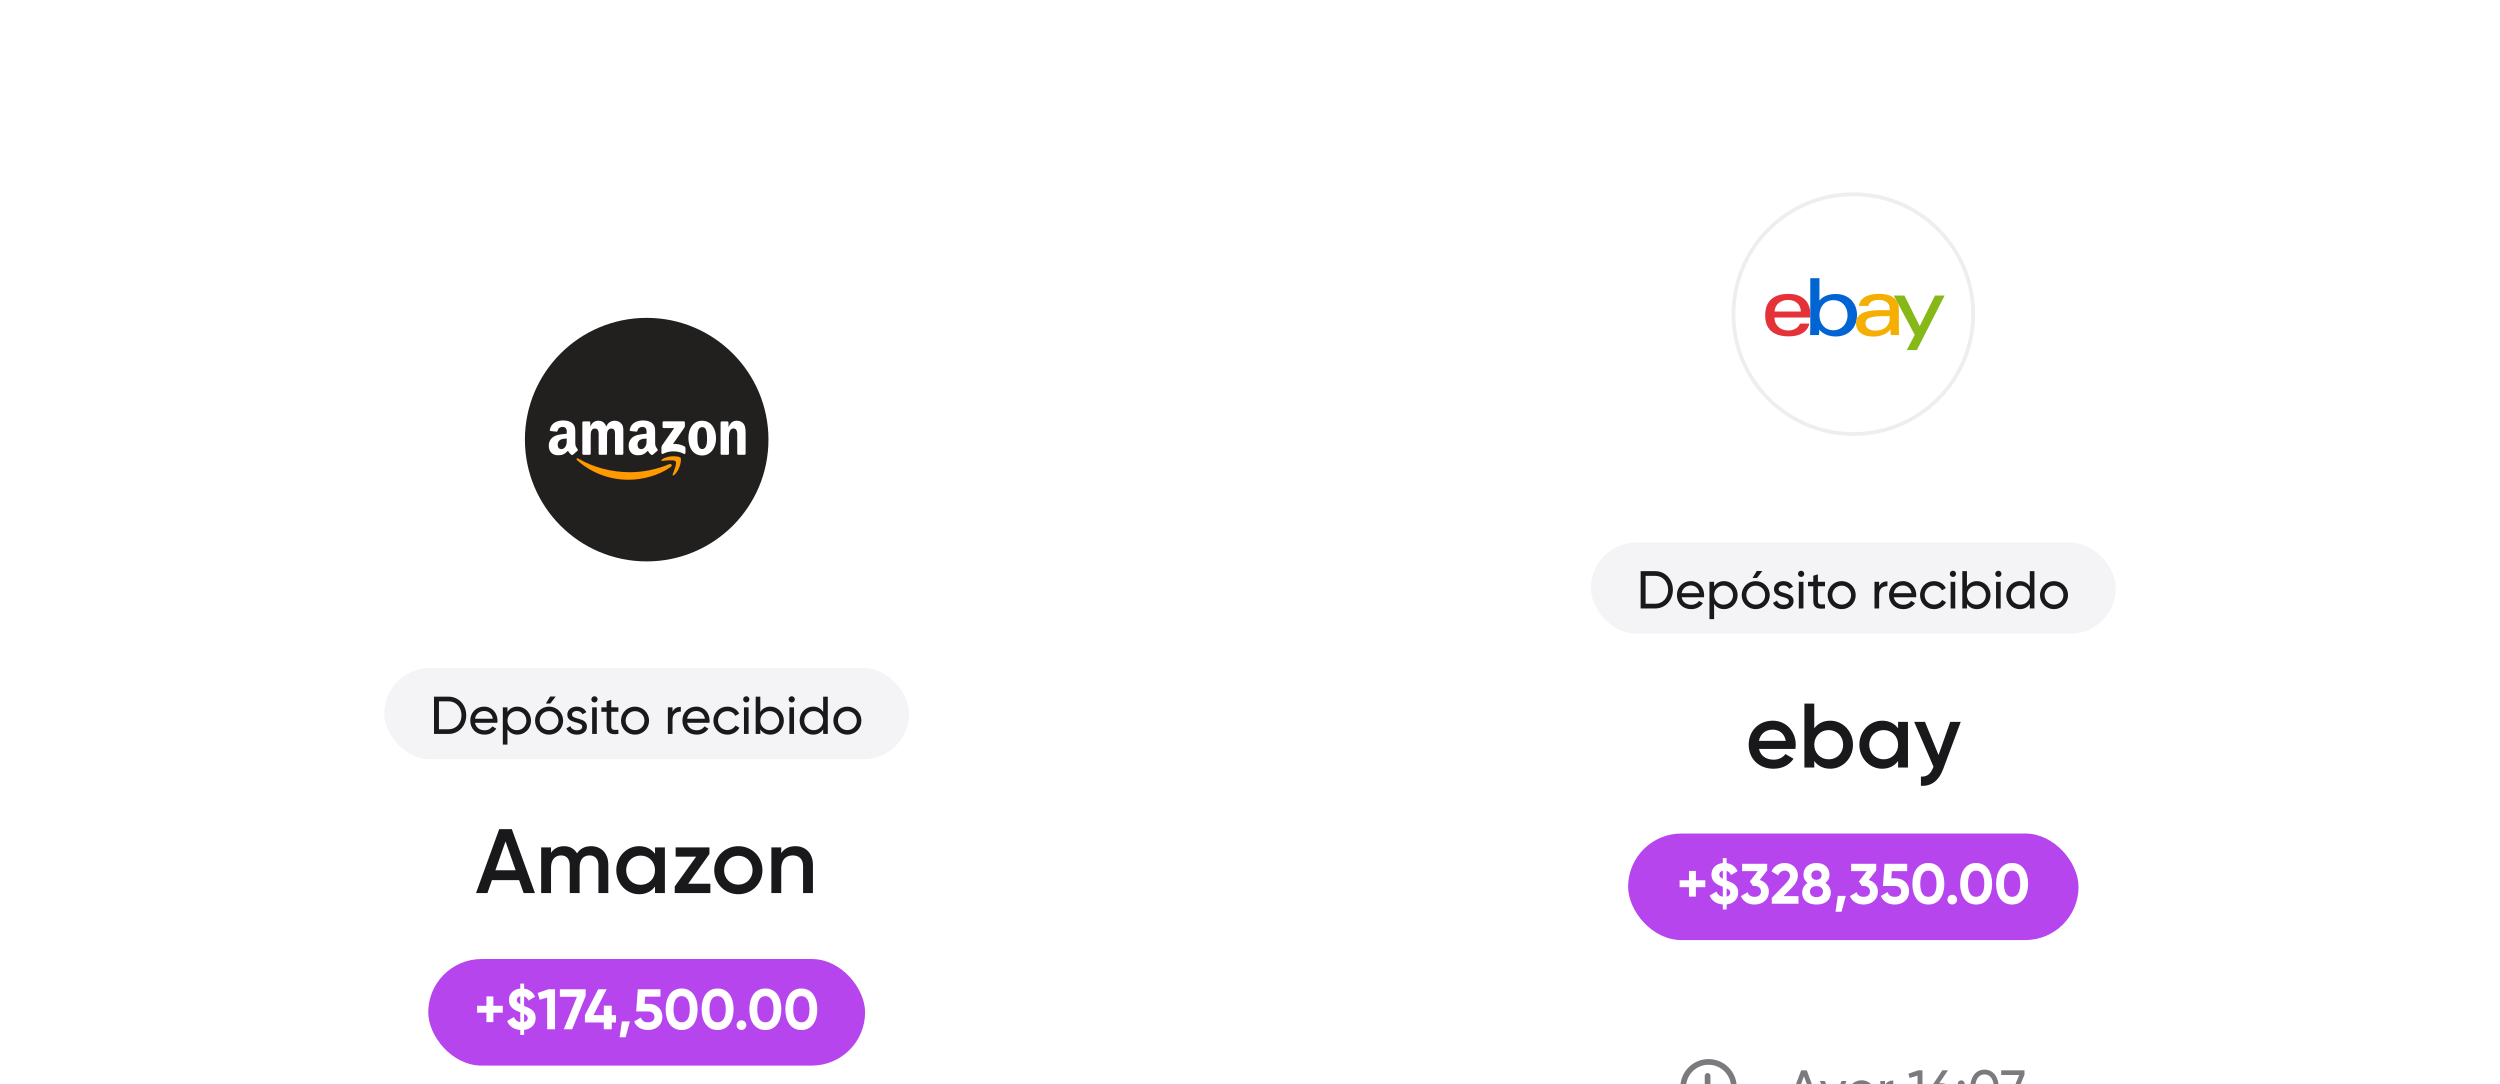 <svg width="369" height="160" viewBox="0 0 369 160" fill="none" xmlns="http://www.w3.org/2000/svg">
<g filter="url(#filter0_d_8036_54227)">
<rect x="190.101" y="2.665" width="166.899" height="173.562" rx="11.234" fill="white"/>
<g clip-path="url(#clip0_8036_54227)">
<path d="M273.55 54.059C263.778 54.059 255.857 46.138 255.857 36.366C255.857 26.594 263.778 18.673 273.55 18.673C283.322 18.673 291.243 26.594 291.243 36.366C291.243 46.138 283.322 54.059 273.55 54.059Z" fill="white" stroke="#EEEEF0" stroke-width="0.562"/>
<path d="M263.965 33.375C262.097 33.375 260.54 34.168 260.54 36.559C260.54 38.454 261.587 39.647 264.014 39.647C266.87 39.647 267.053 37.765 267.053 37.765H265.669C265.669 37.765 265.372 38.778 263.929 38.778C262.754 38.778 261.909 37.984 261.909 36.871H267.198V36.173C267.198 35.072 266.499 33.375 263.965 33.375ZM263.917 34.267C265.036 34.267 265.799 34.953 265.799 35.98H261.939C261.939 34.89 262.935 34.267 263.917 34.267Z" fill="#E53238"/>
<path d="M267.197 31.059V38.446C267.197 38.865 267.167 39.454 267.167 39.454H268.487C268.487 39.454 268.534 39.031 268.534 38.644C268.534 38.644 269.187 39.665 270.96 39.665C272.827 39.665 274.096 38.368 274.096 36.511C274.096 34.783 272.931 33.393 270.963 33.393C269.12 33.393 268.548 34.388 268.548 34.388V31.059H267.197ZM270.622 34.306C271.89 34.306 272.697 35.248 272.697 36.511C272.697 37.865 271.765 38.751 270.631 38.751C269.278 38.751 268.548 37.694 268.548 36.523C268.548 35.431 269.203 34.306 270.622 34.306Z" fill="#0064D2"/>
<path d="M277.377 33.375C274.566 33.375 274.385 34.914 274.385 35.16H275.784C275.784 35.16 275.858 34.261 277.28 34.261C278.204 34.261 278.92 34.684 278.92 35.498V35.787H277.28C275.102 35.787 273.951 36.424 273.951 37.717C273.951 38.989 275.015 39.681 276.452 39.681C278.411 39.681 279.042 38.599 279.042 38.599C279.042 39.029 279.076 39.454 279.076 39.454H280.319C280.319 39.454 280.271 38.928 280.271 38.591V35.683C280.271 33.776 278.733 33.375 277.377 33.375ZM278.92 36.656V37.042C278.92 37.545 278.61 38.797 276.781 38.797C275.78 38.797 275.35 38.297 275.35 37.717C275.35 36.662 276.796 36.656 278.92 36.656Z" fill="#F5AF02"/>
<path d="M279.518 33.616H281.092L283.35 38.142L285.604 33.616H287.03L282.925 41.673H281.429L282.614 39.427L279.518 33.616Z" fill="#86B817"/>
</g>
<rect x="234.81" y="70.067" width="77.481" height="13.48" rx="6.74" fill="#F4F4F7"/>
<path d="M244.306 74.303C245.824 74.303 246.917 75.53 246.917 77.055C246.917 78.581 245.824 79.808 244.306 79.808H242.159V74.303H244.306ZM244.306 79.116C245.439 79.116 246.217 78.219 246.217 77.055C246.217 75.891 245.439 74.995 244.306 74.995H242.891V79.116H244.306ZM248.213 78.156C248.346 78.864 248.905 79.265 249.636 79.265C250.179 79.265 250.572 79.013 250.768 78.691L251.35 79.021C251.004 79.556 250.407 79.91 249.62 79.91C248.354 79.91 247.513 79.021 247.513 77.842C247.513 76.678 248.346 75.774 249.573 75.774C250.761 75.774 251.531 76.749 251.531 77.85C251.531 77.952 251.523 78.054 251.508 78.156H248.213ZM249.573 76.418C248.834 76.418 248.323 76.874 248.213 77.559H250.839C250.721 76.78 250.163 76.418 249.573 76.418ZM254.488 75.774C255.581 75.774 256.477 76.678 256.477 77.842C256.477 79.005 255.581 79.91 254.488 79.91C253.82 79.91 253.316 79.611 253.002 79.131V81.38H252.318V75.876H253.002V76.552C253.316 76.072 253.82 75.774 254.488 75.774ZM254.401 79.249C255.188 79.249 255.793 78.644 255.793 77.842C255.793 77.04 255.188 76.434 254.401 76.434C253.607 76.434 253.002 77.04 253.002 77.842C253.002 78.644 253.607 79.249 254.401 79.249ZM258.67 75.317H259.33L260.125 74.279H259.299L258.67 75.317ZM259.142 79.91C257.994 79.91 257.074 79.005 257.074 77.842C257.074 76.678 257.994 75.774 259.142 75.774C260.29 75.774 261.218 76.678 261.218 77.842C261.218 79.005 260.29 79.91 259.142 79.91ZM259.142 79.241C259.928 79.241 260.534 78.636 260.534 77.842C260.534 77.047 259.928 76.442 259.142 76.442C258.363 76.442 257.758 77.047 257.758 77.842C257.758 78.636 258.363 79.241 259.142 79.241ZM262.53 76.937C262.53 77.779 264.731 77.283 264.731 78.73C264.731 79.462 264.102 79.91 263.261 79.91C262.475 79.91 261.924 79.532 261.696 78.99L262.286 78.652C262.412 79.029 262.773 79.265 263.261 79.265C263.678 79.265 264.039 79.116 264.039 78.73C264.039 77.889 261.838 78.369 261.838 76.945C261.838 76.253 262.435 75.774 263.229 75.774C263.874 75.774 264.393 76.08 264.645 76.591L264.071 76.914C263.921 76.56 263.575 76.41 263.229 76.41C262.876 76.41 262.53 76.584 262.53 76.937ZM265.849 75.16C265.589 75.16 265.385 74.956 265.385 74.704C265.385 74.453 265.589 74.24 265.849 74.24C266.101 74.24 266.305 74.453 266.305 74.704C266.305 74.956 266.101 75.16 265.849 75.16ZM265.503 79.808V75.876H266.187V79.808H265.503ZM269.37 76.536H268.324V78.667C268.324 79.265 268.67 79.226 269.37 79.194V79.808C268.19 79.965 267.64 79.65 267.64 78.667V76.536H266.861V75.876H267.64V74.979L268.324 74.775V75.876H269.37V76.536ZM271.828 79.91C270.68 79.91 269.76 79.005 269.76 77.842C269.76 76.678 270.68 75.774 271.828 75.774C272.976 75.774 273.904 76.678 273.904 77.842C273.904 79.005 272.976 79.91 271.828 79.91ZM271.828 79.241C272.614 79.241 273.22 78.636 273.22 77.842C273.22 77.047 272.614 76.442 271.828 76.442C271.05 76.442 270.444 77.047 270.444 77.842C270.444 78.636 271.05 79.241 271.828 79.241ZM277.361 76.536C277.612 75.986 278.092 75.805 278.587 75.805V76.521C277.998 76.497 277.361 76.796 277.361 77.724V79.808H276.676V75.876H277.361V76.536ZM279.521 78.156C279.655 78.864 280.213 79.265 280.945 79.265C281.487 79.265 281.88 79.013 282.077 78.691L282.659 79.021C282.313 79.556 281.715 79.91 280.929 79.91C279.663 79.91 278.821 79.021 278.821 77.842C278.821 76.678 279.655 75.774 280.882 75.774C282.069 75.774 282.84 76.749 282.84 77.85C282.84 77.952 282.832 78.054 282.816 78.156H279.521ZM280.882 76.418C280.143 76.418 279.631 76.874 279.521 77.559H282.148C282.03 76.78 281.472 76.418 280.882 76.418ZM285.466 79.91C284.279 79.91 283.398 79.005 283.398 77.842C283.398 76.678 284.279 75.774 285.466 75.774C286.245 75.774 286.906 76.183 287.204 76.804L286.63 77.134C286.434 76.717 285.993 76.442 285.466 76.442C284.68 76.442 284.082 77.047 284.082 77.842C284.082 78.628 284.68 79.234 285.466 79.234C286.001 79.234 286.434 78.958 286.654 78.549L287.236 78.888C286.906 79.501 286.237 79.91 285.466 79.91ZM288.257 75.16C287.998 75.16 287.793 74.956 287.793 74.704C287.793 74.453 287.998 74.24 288.257 74.24C288.509 74.24 288.713 74.453 288.713 74.704C288.713 74.956 288.509 75.16 288.257 75.16ZM287.911 79.808V75.876H288.595V79.808H287.911ZM291.809 75.774C292.903 75.774 293.799 76.678 293.799 77.842C293.799 79.005 292.903 79.91 291.809 79.91C291.141 79.91 290.638 79.611 290.323 79.131V79.808H289.639V74.303H290.323V76.552C290.638 76.072 291.141 75.774 291.809 75.774ZM291.723 79.249C292.509 79.249 293.115 78.644 293.115 77.842C293.115 77.04 292.509 76.434 291.723 76.434C290.929 76.434 290.323 77.04 290.323 77.842C290.323 78.644 290.929 79.249 291.723 79.249ZM294.961 75.16C294.702 75.16 294.497 74.956 294.497 74.704C294.497 74.453 294.702 74.24 294.961 74.24C295.213 74.24 295.417 74.453 295.417 74.704C295.417 74.956 295.213 75.16 294.961 75.16ZM294.615 79.808V75.876H295.299V79.808H294.615ZM299.599 74.303H300.283V79.808H299.599V79.131C299.284 79.611 298.781 79.91 298.113 79.91C297.019 79.91 296.123 79.005 296.123 77.842C296.123 76.678 297.019 75.774 298.113 75.774C298.781 75.774 299.284 76.072 299.599 76.552V74.303ZM298.199 79.249C298.993 79.249 299.599 78.644 299.599 77.842C299.599 77.04 298.993 76.434 298.199 76.434C297.413 76.434 296.807 77.04 296.807 77.842C296.807 78.644 297.413 79.249 298.199 79.249ZM303.167 79.91C302.019 79.91 301.099 79.005 301.099 77.842C301.099 76.678 302.019 75.774 303.167 75.774C304.315 75.774 305.243 76.678 305.243 77.842C305.243 79.005 304.315 79.91 303.167 79.91ZM303.167 79.241C303.954 79.241 304.559 78.636 304.559 77.842C304.559 77.047 303.954 76.442 303.167 76.442C302.389 76.442 301.783 77.047 301.783 77.842C301.783 78.636 302.389 79.241 303.167 79.241Z" fill="#19181A"/>
<path d="M259.63 100.539C259.859 101.59 260.708 102.129 261.786 102.129C262.595 102.129 263.202 101.765 263.525 101.293L264.725 101.994C264.105 102.911 263.094 103.464 261.773 103.464C259.549 103.464 258.106 101.941 258.106 99.918C258.106 97.923 259.549 96.373 261.665 96.373C263.674 96.373 265.049 97.991 265.049 99.932C265.049 100.134 265.022 100.35 264.995 100.539H259.63ZM259.616 99.352H263.579C263.377 98.193 262.528 97.694 261.652 97.694C260.56 97.694 259.818 98.341 259.616 99.352ZM270.145 96.373C271.978 96.373 273.501 97.91 273.501 99.918C273.501 101.914 271.978 103.464 270.145 103.464C269.093 103.464 268.298 103.032 267.786 102.318V103.289H266.33V93.852H267.786V97.505C268.298 96.804 269.093 96.373 270.145 96.373ZM269.916 102.075C271.129 102.075 272.046 101.172 272.046 99.918C272.046 98.665 271.129 97.762 269.916 97.762C268.702 97.762 267.786 98.665 267.786 99.918C267.786 101.172 268.702 102.075 269.916 102.075ZM280.159 96.548H281.615V103.289H280.159V102.318C279.647 103.032 278.852 103.464 277.8 103.464C275.967 103.464 274.443 101.914 274.443 99.918C274.443 97.91 275.967 96.373 277.8 96.373C278.852 96.373 279.647 96.804 280.159 97.505V96.548ZM278.029 102.075C279.243 102.075 280.159 101.172 280.159 99.918C280.159 98.665 279.243 97.762 278.029 97.762C276.816 97.762 275.899 98.665 275.899 99.918C275.899 101.172 276.816 102.075 278.029 102.075ZM287.855 96.548H289.405L286.817 103.504C286.183 105.216 285.078 106.079 283.528 105.985V104.623C284.471 104.677 284.984 104.192 285.321 103.302L285.388 103.167L282.53 96.548H284.121L286.129 101.442L287.855 96.548Z" fill="#19181A"/>
<rect x="240.31" y="113.028" width="66.481" height="15.727" rx="7.864" fill="#B645EE"/>
<path d="M251.702 119.929V120.949H250.312V122.339H249.293V120.949H247.911V119.929H249.293V118.548H250.312V119.929H251.702ZM256.553 121.741C256.553 122.76 255.828 123.375 254.851 123.493V124.235H254.286V123.502C253.343 123.434 252.643 122.954 252.348 122.17L253.351 121.589C253.528 122.027 253.823 122.288 254.286 122.356V120.898C254.278 120.898 254.269 120.89 254.261 120.89C253.477 120.586 252.61 120.207 252.61 119.087C252.61 118.042 253.402 117.469 254.286 117.385V116.652H254.851V117.402C255.55 117.486 256.148 117.874 256.468 118.59L255.491 119.163C255.356 118.826 255.146 118.623 254.851 118.548V119.955C255.617 120.258 256.553 120.561 256.553 121.741ZM253.764 119.095C253.764 119.34 253.899 119.508 254.286 119.702V118.522C253.949 118.59 253.764 118.809 253.764 119.095ZM254.851 122.339C255.23 122.255 255.39 122.01 255.39 121.749C255.39 121.454 255.196 121.286 254.851 121.126V122.339ZM259.736 119.887C260.503 120.115 261.084 120.704 261.084 121.572C261.084 122.836 260.09 123.51 258.978 123.51C258.093 123.51 257.293 123.106 256.956 122.263L257.95 121.69C258.093 122.128 258.422 122.373 258.978 122.373C259.584 122.373 259.921 122.052 259.921 121.572C259.921 121.1 259.584 120.772 258.978 120.772H258.725L258.278 120.098L259.441 118.581H257.133V117.494H260.84V118.455L259.736 119.887ZM261.515 123.392V122.524L263.528 120.452C263.907 120.056 264.202 119.668 264.202 119.272C264.202 118.8 263.882 118.505 263.436 118.505C262.981 118.505 262.644 118.775 262.45 119.196L261.473 118.623C261.852 117.781 262.618 117.376 263.419 117.376C264.43 117.376 265.365 118.05 265.365 119.23C265.365 119.946 264.952 120.561 264.396 121.117L263.242 122.272H265.458V123.392H261.515ZM269.412 120.325C269.935 120.637 270.23 121.151 270.23 121.749C270.23 122.836 269.421 123.51 268.115 123.51C266.8 123.51 266 122.836 266 121.749C266 121.151 266.295 120.637 266.809 120.325C266.438 120.056 266.194 119.651 266.194 119.104C266.194 117.966 267.078 117.376 268.115 117.376C269.151 117.376 270.027 117.966 270.027 119.104C270.027 119.651 269.791 120.056 269.412 120.325ZM268.115 118.472C267.677 118.472 267.356 118.724 267.356 119.163C267.356 119.592 267.677 119.862 268.115 119.862C268.553 119.862 268.873 119.592 268.873 119.163C268.873 118.724 268.553 118.472 268.115 118.472ZM268.115 122.415C268.671 122.415 269.075 122.128 269.075 121.597C269.075 121.075 268.671 120.789 268.115 120.789C267.559 120.789 267.154 121.075 267.154 121.597C267.154 122.128 267.559 122.415 268.115 122.415ZM272.44 122.229L271.808 124.572H270.923L271.26 122.229H272.44ZM275.83 119.887C276.596 120.115 277.178 120.704 277.178 121.572C277.178 122.836 276.184 123.51 275.071 123.51C274.187 123.51 273.386 123.106 273.049 122.263L274.043 121.69C274.187 122.128 274.515 122.373 275.071 122.373C275.678 122.373 276.015 122.052 276.015 121.572C276.015 121.1 275.678 120.772 275.071 120.772H274.819L274.372 120.098L275.535 118.581H273.226V117.494H276.933V118.455L275.83 119.887ZM279.765 119.643C280.843 119.643 281.778 120.308 281.778 121.572C281.778 122.836 280.784 123.51 279.672 123.51C278.754 123.51 277.953 123.106 277.616 122.246L278.61 121.665C278.754 122.12 279.082 122.373 279.672 122.373C280.279 122.373 280.616 122.052 280.616 121.572C280.616 121.1 280.279 120.772 279.706 120.772H277.919L278.155 117.494H281.5V118.581H279.234L279.158 119.643H279.765ZM284.626 123.51C283.126 123.51 282.267 122.263 282.267 120.443C282.267 118.623 283.126 117.376 284.626 117.376C286.134 117.376 286.985 118.623 286.985 120.443C286.985 122.263 286.134 123.51 284.626 123.51ZM284.626 122.373C285.418 122.373 285.831 121.69 285.831 120.443C285.831 119.196 285.418 118.505 284.626 118.505C283.834 118.505 283.43 119.196 283.43 120.443C283.43 121.69 283.834 122.373 284.626 122.373ZM288.153 123.502C287.757 123.502 287.437 123.181 287.437 122.785C287.437 122.389 287.757 122.069 288.153 122.069C288.549 122.069 288.869 122.389 288.869 122.785C288.869 123.181 288.549 123.502 288.153 123.502ZM291.677 123.51C290.178 123.51 289.318 122.263 289.318 120.443C289.318 118.623 290.178 117.376 291.677 117.376C293.185 117.376 294.036 118.623 294.036 120.443C294.036 122.263 293.185 123.51 291.677 123.51ZM291.677 122.373C292.469 122.373 292.882 121.69 292.882 120.443C292.882 119.196 292.469 118.505 291.677 118.505C290.885 118.505 290.481 119.196 290.481 120.443C290.481 121.69 290.885 122.373 291.677 122.373ZM296.984 123.51C295.484 123.51 294.625 122.263 294.625 120.443C294.625 118.623 295.484 117.376 296.984 117.376C298.492 117.376 299.343 118.623 299.343 120.443C299.343 122.263 298.492 123.51 296.984 123.51ZM296.984 122.373C297.776 122.373 298.189 121.69 298.189 120.443C298.189 119.196 297.776 118.505 296.984 118.505C296.192 118.505 295.788 119.196 295.788 120.443C295.788 121.69 296.192 122.373 296.984 122.373Z" fill="white"/>
<path d="M255.925 150.483C255.925 152.55 254.247 154.228 252.18 154.228C250.113 154.228 248.436 152.55 248.436 150.483C248.436 148.416 250.113 146.739 252.18 146.739C254.247 146.739 255.925 148.416 255.925 150.483Z" stroke="#7C797F" stroke-width="0.843" stroke-linecap="round" stroke-linejoin="round"/>
<path d="M253.569 151.674L252.408 150.981C252.206 150.861 252.041 150.573 252.041 150.337V148.802" stroke="#7C797F" stroke-width="0.843" stroke-linecap="round" stroke-linejoin="round"/>
<path d="M267.951 153.483L267.503 152.249H265.026L264.578 153.483H263.799L265.852 147.979H266.677L268.73 153.483H267.951ZM265.278 151.565H267.251L266.26 148.852L265.278 151.565ZM271.807 149.552H272.538L270.934 153.727C270.604 154.608 269.99 155.111 269.188 155.056V154.419C269.715 154.458 270.045 154.136 270.25 153.617L270.321 153.468L268.606 149.552H269.338L270.675 152.634L271.807 149.552ZM273.436 151.832C273.569 152.54 274.128 152.941 274.859 152.941C275.402 152.941 275.795 152.689 275.991 152.367L276.573 152.697C276.227 153.232 275.63 153.586 274.843 153.586C273.577 153.586 272.736 152.697 272.736 151.517C272.736 150.354 273.569 149.449 274.796 149.449C275.983 149.449 276.754 150.424 276.754 151.525C276.754 151.628 276.746 151.73 276.73 151.832H273.436ZM274.796 150.094C274.057 150.094 273.546 150.55 273.436 151.234H276.062C275.944 150.456 275.386 150.094 274.796 150.094ZM278.225 150.212C278.476 149.662 278.956 149.481 279.451 149.481V150.196C278.862 150.173 278.225 150.472 278.225 151.4V153.483H277.54V149.552H278.225V150.212ZM283.125 147.979H283.754V153.483H283.03V148.765L281.859 149.111L281.678 148.482L283.125 147.979ZM286.486 149.882C287.587 149.882 288.381 150.637 288.381 151.73C288.381 152.823 287.587 153.586 286.486 153.586C285.377 153.586 284.591 152.823 284.591 151.73C284.591 151.305 284.709 150.928 284.921 150.629L286.69 147.979H287.524L286.226 149.898C286.313 149.89 286.399 149.882 286.486 149.882ZM286.486 152.886C287.17 152.886 287.658 152.43 287.658 151.73C287.658 151.038 287.17 150.582 286.486 150.582C285.794 150.582 285.314 151.03 285.314 151.73C285.314 152.43 285.794 152.886 286.486 152.886ZM289.477 150.479C289.194 150.479 288.965 150.251 288.965 149.968C288.965 149.685 289.194 149.457 289.477 149.457C289.768 149.457 289.988 149.685 289.988 149.968C289.988 150.251 289.768 150.479 289.477 150.479ZM289.477 153.57C289.194 153.57 288.965 153.342 288.965 153.059C288.965 152.776 289.194 152.548 289.477 152.548C289.768 152.548 289.988 152.776 289.988 153.059C289.988 153.342 289.768 153.57 289.477 153.57ZM292.914 153.586C291.554 153.586 290.791 152.43 290.791 150.731C290.791 149.033 291.554 147.877 292.914 147.877C294.283 147.877 295.038 149.033 295.038 150.731C295.038 152.43 294.283 153.586 292.914 153.586ZM292.914 152.87C293.803 152.87 294.314 152.099 294.314 150.731C294.314 149.363 293.803 148.584 292.914 148.584C292.026 148.584 291.522 149.363 291.522 150.731C291.522 152.099 292.026 152.87 292.914 152.87ZM295.378 147.979H298.815V148.632L296.81 153.483H296.047L298.036 148.671H295.378V147.979Z" fill="#7C797F"/>
</g>
<g filter="url(#filter1_d_8036_54227)">
<rect x="12" y="21.189" width="166.899" height="173.562" rx="11.234" fill="white"/>
<g clip-path="url(#clip1_8036_54227)">
<path fill-rule="evenodd" clip-rule="evenodd" d="M77.476 54.891C77.476 64.818 85.522 72.865 95.45 72.865C105.377 72.865 113.424 64.818 113.424 54.891C113.424 44.963 105.377 36.916 95.45 36.916C85.522 36.916 77.476 44.963 77.476 54.891Z" fill="#221F1F"/>
<path d="M99.025 58.904C97.337 60.149 94.889 60.813 92.783 60.813C89.829 60.813 87.169 59.72 85.157 57.903C84.999 57.76 85.141 57.565 85.331 57.676C87.502 58.94 90.187 59.7 92.96 59.7C94.83 59.7 96.888 59.313 98.779 58.51C99.065 58.388 99.304 58.697 99.025 58.904Z" fill="#FF9900"/>
<path d="M99.726 58.101C99.511 57.826 98.3 57.971 97.756 58.036C97.59 58.056 97.565 57.912 97.714 57.808C98.679 57.129 100.262 57.325 100.447 57.553C100.632 57.781 100.399 59.368 99.492 60.126C99.353 60.242 99.22 60.18 99.282 60.026C99.486 59.518 99.942 58.378 99.726 58.101Z" fill="#FF9900"/>
<path d="M97.794 53.014V52.354C97.794 52.254 97.87 52.187 97.961 52.187H100.916C101.011 52.187 101.087 52.255 101.087 52.354V52.919C101.086 53.014 101.006 53.138 100.865 53.334L99.333 55.52C99.902 55.507 100.503 55.591 101.019 55.882C101.135 55.948 101.167 56.044 101.176 56.139V56.843C101.176 56.939 101.069 57.052 100.958 56.994C100.049 56.517 98.841 56.465 97.836 56.999C97.734 57.054 97.626 56.943 97.626 56.847V56.178C97.626 56.071 97.627 55.887 97.735 55.724L99.509 53.18H97.965C97.87 53.18 97.794 53.113 97.794 53.014Z" fill="white"/>
<path d="M87.014 57.133H86.115C86.029 57.126 85.96 57.062 85.954 56.98V52.365C85.954 52.273 86.031 52.199 86.127 52.199H86.966C87.053 52.203 87.123 52.27 87.129 52.354V52.957H87.145C87.364 52.374 87.775 52.102 88.329 52.102C88.892 52.102 89.243 52.374 89.496 52.957C89.714 52.374 90.208 52.102 90.738 52.102C91.115 52.102 91.527 52.258 91.779 52.607C92.063 52.995 92.005 53.559 92.005 54.053L92.004 56.965C92.004 57.058 91.927 57.133 91.831 57.133H90.933C90.843 57.126 90.771 57.054 90.771 56.965V54.52C90.771 54.325 90.788 53.84 90.746 53.655C90.678 53.345 90.477 53.258 90.217 53.258C89.999 53.258 89.772 53.403 89.68 53.636C89.587 53.869 89.596 54.258 89.596 54.52V56.965C89.596 57.058 89.519 57.133 89.423 57.133H88.525C88.434 57.126 88.363 57.054 88.363 56.965L88.362 54.52C88.362 54.005 88.447 53.248 87.808 53.248C87.162 53.248 87.187 53.986 87.187 54.52V56.965C87.187 57.058 87.11 57.133 87.014 57.133Z" fill="white"/>
<path d="M103.631 52.102C104.965 52.102 105.687 53.248 105.687 54.705C105.687 56.112 104.889 57.229 103.631 57.229C102.321 57.229 101.608 56.083 101.608 54.655C101.608 53.219 102.33 52.102 103.631 52.102ZM103.639 53.044C102.976 53.044 102.934 53.947 102.934 54.51C102.934 55.074 102.926 56.278 103.631 56.278C104.328 56.278 104.361 55.306 104.361 54.715C104.361 54.325 104.344 53.86 104.227 53.49C104.126 53.169 103.925 53.044 103.639 53.044Z" fill="white"/>
<path d="M107.417 57.133H106.522C106.432 57.126 106.36 57.054 106.36 56.965L106.359 52.35C106.366 52.265 106.441 52.199 106.532 52.199H107.365C107.444 52.203 107.508 52.256 107.526 52.328V53.034H107.543C107.794 52.403 108.147 52.102 108.768 52.102C109.171 52.102 109.565 52.248 109.817 52.646C110.053 53.015 110.053 53.636 110.053 54.082V56.987C110.043 57.068 109.968 57.133 109.879 57.133H108.978C108.896 57.126 108.827 57.065 108.818 56.987V54.481C108.818 53.976 108.877 53.238 108.256 53.238C108.037 53.238 107.836 53.384 107.736 53.607C107.61 53.889 107.593 54.17 107.593 54.481V56.965C107.592 57.058 107.513 57.133 107.417 57.133Z" fill="white"/>
<path d="M95.438 54.929V54.734C94.788 54.734 94.102 54.873 94.102 55.639C94.102 56.028 94.303 56.291 94.648 56.291C94.901 56.291 95.127 56.135 95.27 55.882C95.447 55.571 95.438 55.279 95.438 54.929ZM96.345 57.12C96.286 57.173 96.2 57.177 96.133 57.142C95.834 56.894 95.781 56.779 95.617 56.542C95.123 57.045 94.774 57.196 94.135 57.196C93.378 57.196 92.789 56.729 92.789 55.795C92.789 55.065 93.185 54.568 93.748 54.325C94.236 54.111 94.917 54.072 95.438 54.013V53.897C95.438 53.683 95.455 53.43 95.33 53.245C95.219 53.08 95.01 53.012 94.825 53.012C94.482 53.012 94.176 53.187 94.102 53.552C94.087 53.633 94.027 53.712 93.946 53.716L93.074 53.622C93 53.606 92.919 53.547 92.939 53.434C93.141 52.377 94.095 52.058 94.95 52.058C95.388 52.058 95.959 52.174 96.305 52.506C96.742 52.914 96.7 53.459 96.7 54.052V55.453C96.7 55.874 96.875 56.059 97.039 56.287C97.097 56.368 97.11 56.465 97.037 56.526C96.853 56.679 96.527 56.963 96.347 57.123L96.345 57.12Z" fill="white"/>
<path d="M83.651 54.929V54.734C83.001 54.734 82.315 54.873 82.315 55.639C82.315 56.028 82.516 56.291 82.861 56.291C83.114 56.291 83.34 56.135 83.483 55.882C83.66 55.571 83.651 55.279 83.651 54.929ZM84.558 57.12C84.499 57.173 84.412 57.177 84.345 57.142C84.047 56.894 83.994 56.779 83.829 56.542C83.336 57.045 82.987 57.196 82.347 57.196C81.591 57.196 81.002 56.729 81.002 55.795C81.002 55.065 81.398 54.568 81.96 54.325C82.449 54.111 83.13 54.072 83.651 54.013V53.897C83.651 53.683 83.668 53.43 83.543 53.245C83.432 53.08 83.222 53.012 83.038 53.012C82.695 53.012 82.389 53.187 82.315 53.552C82.299 53.633 82.24 53.712 82.159 53.716L81.287 53.622C81.213 53.606 81.132 53.547 81.152 53.434C81.353 52.377 82.308 52.058 83.163 52.058C83.601 52.058 84.172 52.174 84.517 52.506C84.955 52.914 84.913 53.459 84.913 54.052V55.453C84.913 55.874 85.088 56.059 85.252 56.287C85.31 56.368 85.323 56.465 85.25 56.526C85.066 56.679 84.74 56.963 84.56 57.123L84.558 57.12Z" fill="white"/>
</g>
<rect x="56.709" y="88.592" width="77.481" height="13.48" rx="6.74" fill="#F4F4F7"/>
<path d="M66.206 92.828C67.723 92.828 68.816 94.054 68.816 95.58C68.816 97.105 67.723 98.332 66.206 98.332H64.059V92.828H66.206ZM66.206 97.64C67.338 97.64 68.117 96.744 68.117 95.58C68.117 94.416 67.338 93.519 66.206 93.519H64.79V97.64H66.206ZM70.112 96.681C70.246 97.388 70.804 97.789 71.535 97.789C72.078 97.789 72.471 97.538 72.668 97.215L73.25 97.546C72.904 98.08 72.306 98.434 71.52 98.434C70.254 98.434 69.412 97.546 69.412 96.366C69.412 95.202 70.246 94.298 71.472 94.298C72.66 94.298 73.431 95.273 73.431 96.374C73.431 96.476 73.423 96.578 73.407 96.681H70.112ZM71.472 94.943C70.733 94.943 70.222 95.399 70.112 96.083H72.739C72.621 95.305 72.062 94.943 71.472 94.943ZM76.387 94.298C77.48 94.298 78.377 95.202 78.377 96.366C78.377 97.53 77.48 98.434 76.387 98.434C75.719 98.434 75.216 98.135 74.901 97.656V99.905H74.217V94.4H74.901V95.076C75.216 94.597 75.719 94.298 76.387 94.298ZM76.301 97.774C77.087 97.774 77.693 97.168 77.693 96.366C77.693 95.564 77.087 94.959 76.301 94.959C75.507 94.959 74.901 95.564 74.901 96.366C74.901 97.168 75.507 97.774 76.301 97.774ZM80.569 93.842H81.23L82.024 92.804H81.198L80.569 93.842ZM81.041 98.434C79.893 98.434 78.973 97.53 78.973 96.366C78.973 95.202 79.893 94.298 81.041 94.298C82.189 94.298 83.117 95.202 83.117 96.366C83.117 97.53 82.189 98.434 81.041 98.434ZM81.041 97.766C81.828 97.766 82.433 97.16 82.433 96.366C82.433 95.572 81.828 94.966 81.041 94.966C80.263 94.966 79.657 95.572 79.657 96.366C79.657 97.16 80.263 97.766 81.041 97.766ZM84.429 95.462C84.429 96.303 86.631 95.808 86.631 97.255C86.631 97.986 86.002 98.434 85.16 98.434C84.374 98.434 83.823 98.057 83.595 97.514L84.185 97.176C84.311 97.553 84.673 97.789 85.16 97.789C85.577 97.789 85.939 97.64 85.939 97.255C85.939 96.413 83.737 96.893 83.737 95.47C83.737 94.778 84.335 94.298 85.129 94.298C85.774 94.298 86.293 94.605 86.544 95.116L85.97 95.438C85.821 95.084 85.475 94.935 85.129 94.935C84.775 94.935 84.429 95.108 84.429 95.462ZM87.748 93.685C87.489 93.685 87.284 93.48 87.284 93.228C87.284 92.977 87.489 92.765 87.748 92.765C88 92.765 88.204 92.977 88.204 93.228C88.204 93.48 88 93.685 87.748 93.685ZM87.402 98.332V94.4H88.087V98.332H87.402ZM91.269 95.061H90.223V97.192C90.223 97.789 90.569 97.75 91.269 97.719V98.332C90.09 98.489 89.539 98.175 89.539 97.192V95.061H88.761V94.4H89.539V93.504L90.223 93.299V94.4H91.269V95.061ZM93.727 98.434C92.579 98.434 91.659 97.53 91.659 96.366C91.659 95.202 92.579 94.298 93.727 94.298C94.876 94.298 95.803 95.202 95.803 96.366C95.803 97.53 94.876 98.434 93.727 98.434ZM93.727 97.766C94.514 97.766 95.119 97.16 95.119 96.366C95.119 95.572 94.514 94.966 93.727 94.966C92.949 94.966 92.343 95.572 92.343 96.366C92.343 97.16 92.949 97.766 93.727 97.766ZM99.26 95.061C99.512 94.51 99.991 94.329 100.487 94.329V95.045C99.897 95.021 99.26 95.32 99.26 96.248V98.332H98.576V94.4H99.26V95.061ZM101.421 96.681C101.554 97.388 102.113 97.789 102.844 97.789C103.387 97.789 103.78 97.538 103.976 97.215L104.558 97.546C104.212 98.08 103.615 98.434 102.828 98.434C101.562 98.434 100.721 97.546 100.721 96.366C100.721 95.202 101.554 94.298 102.781 94.298C103.969 94.298 104.739 95.273 104.739 96.374C104.739 96.476 104.731 96.578 104.716 96.681H101.421ZM102.781 94.943C102.042 94.943 101.531 95.399 101.421 96.083H104.047C103.929 95.305 103.371 94.943 102.781 94.943ZM107.366 98.434C106.179 98.434 105.298 97.53 105.298 96.366C105.298 95.202 106.179 94.298 107.366 94.298C108.144 94.298 108.805 94.707 109.104 95.328L108.53 95.658C108.333 95.242 107.893 94.966 107.366 94.966C106.58 94.966 105.982 95.572 105.982 96.366C105.982 97.153 106.58 97.758 107.366 97.758C107.901 97.758 108.333 97.483 108.553 97.074L109.135 97.412C108.805 98.025 108.137 98.434 107.366 98.434ZM110.157 93.685C109.897 93.685 109.693 93.48 109.693 93.228C109.693 92.977 109.897 92.765 110.157 92.765C110.408 92.765 110.613 92.977 110.613 93.228C110.613 93.48 110.408 93.685 110.157 93.685ZM109.811 98.332V94.4H110.495V98.332H109.811ZM113.709 94.298C114.802 94.298 115.698 95.202 115.698 96.366C115.698 97.53 114.802 98.434 113.709 98.434C113.041 98.434 112.537 98.135 112.223 97.656V98.332H111.539V92.828H112.223V95.076C112.537 94.597 113.041 94.298 113.709 94.298ZM113.622 97.774C114.409 97.774 115.014 97.168 115.014 96.366C115.014 95.564 114.409 94.959 113.622 94.959C112.828 94.959 112.223 95.564 112.223 96.366C112.223 97.168 112.828 97.774 113.622 97.774ZM116.861 93.685C116.601 93.685 116.397 93.48 116.397 93.228C116.397 92.977 116.601 92.765 116.861 92.765C117.112 92.765 117.317 92.977 117.317 93.228C117.317 93.48 117.112 93.685 116.861 93.685ZM116.515 98.332V94.4H117.199V98.332H116.515ZM121.498 92.828H122.182V98.332H121.498V97.656C121.184 98.135 120.68 98.434 120.012 98.434C118.919 98.434 118.022 97.53 118.022 96.366C118.022 95.202 118.919 94.298 120.012 94.298C120.68 94.298 121.184 94.597 121.498 95.076V92.828ZM120.098 97.774C120.893 97.774 121.498 97.168 121.498 96.366C121.498 95.564 120.893 94.959 120.098 94.959C119.312 94.959 118.707 95.564 118.707 96.366C118.707 97.168 119.312 97.774 120.098 97.774ZM125.067 98.434C123.919 98.434 122.999 97.53 122.999 96.366C122.999 95.202 123.919 94.298 125.067 94.298C126.215 94.298 127.143 95.202 127.143 96.366C127.143 97.53 126.215 98.434 125.067 98.434ZM125.067 97.766C125.853 97.766 126.459 97.16 126.459 96.366C126.459 95.572 125.853 94.966 125.067 94.966C124.288 94.966 123.683 95.572 123.683 96.366C123.683 97.16 124.288 97.766 125.067 97.766Z" fill="#19181A"/>
<path d="M77.284 121.813L76.624 119.912H72.607L71.946 121.813H70.261L73.685 112.377H75.545L78.956 121.813H77.284ZM73.119 118.456H76.112L74.615 114.196L73.119 118.456ZM87.237 114.897C88.76 114.897 89.784 115.949 89.784 117.634V121.813H88.329V117.728C88.329 116.785 87.816 116.259 87.021 116.259C86.158 116.259 85.552 116.812 85.552 118.038V121.813H84.096V117.728C84.096 116.785 83.624 116.259 82.829 116.259C82.006 116.259 81.332 116.812 81.332 118.038V121.813H79.876V115.073H81.332V115.882C81.763 115.221 82.424 114.897 83.26 114.897C84.136 114.897 84.783 115.288 85.174 115.962C85.619 115.261 86.333 114.897 87.237 114.897ZM96.681 115.073H98.137V121.813H96.681V120.842C96.169 121.557 95.373 121.988 94.322 121.988C92.488 121.988 90.965 120.438 90.965 118.443C90.965 116.434 92.488 114.897 94.322 114.897C95.373 114.897 96.169 115.329 96.681 116.03V115.073ZM94.551 120.6C95.764 120.6 96.681 119.697 96.681 118.443C96.681 117.189 95.764 116.286 94.551 116.286C93.338 116.286 92.421 117.189 92.421 118.443C92.421 119.697 93.338 120.6 94.551 120.6ZM101.573 120.438H104.849V121.813H99.591V120.842L102.746 116.448H99.726V115.073H104.714V116.043L101.573 120.438ZM108.979 121.988C107.011 121.988 105.42 120.438 105.42 118.443C105.42 116.434 107.011 114.897 108.979 114.897C110.96 114.897 112.538 116.434 112.538 118.443C112.538 120.438 110.96 121.988 108.979 121.988ZM108.979 120.573C110.165 120.573 111.082 119.67 111.082 118.443C111.082 117.216 110.165 116.313 108.979 116.313C107.792 116.313 106.876 117.216 106.876 118.443C106.876 119.67 107.792 120.573 108.979 120.573ZM117.399 114.897C118.909 114.897 119.988 115.922 119.988 117.674V121.813H118.532V117.823C118.532 116.798 117.939 116.259 117.022 116.259C116.065 116.259 115.31 116.825 115.31 118.2V121.813H113.854V115.073H115.31V115.935C115.755 115.234 116.483 114.897 117.399 114.897Z" fill="#19181A"/>
<rect x="63.209" y="131.553" width="64.481" height="15.727" rx="7.864" fill="#B645EE"/>
<path d="M74.21 138.454V139.473H72.82V140.863H71.8V139.473H70.419V138.454H71.8V137.072H72.82V138.454H74.21ZM79.06 140.265C79.06 141.285 78.336 141.9 77.359 142.018V142.759H76.794V142.026C75.85 141.959 75.151 141.478 74.856 140.695L75.859 140.113C76.036 140.552 76.331 140.813 76.794 140.88V139.423C76.786 139.423 76.777 139.414 76.769 139.414C75.985 139.111 75.117 138.732 75.117 137.611C75.117 136.566 75.909 135.994 76.794 135.909V135.176H77.359V135.926C78.058 136.01 78.656 136.398 78.976 137.114L77.999 137.687C77.864 137.35 77.653 137.148 77.359 137.072V138.479C78.125 138.782 79.06 139.086 79.06 140.265ZM76.272 137.62C76.272 137.864 76.406 138.032 76.794 138.226V137.047C76.457 137.114 76.272 137.333 76.272 137.62ZM77.359 140.863C77.738 140.779 77.898 140.535 77.898 140.274C77.898 139.979 77.704 139.81 77.359 139.65V140.863ZM80.913 136.019H81.924V141.917H80.761V137.249L79.649 137.561L79.362 136.566L80.913 136.019ZM82.637 136.019H86.446V137.005L84.449 141.917H83.219L85.157 137.131H82.637V136.019ZM90.925 139.835V140.914H90.293V141.917H89.122V140.914H86.333V139.835L88.296 136.019H89.543L87.589 139.835H89.122V138.437H90.293V139.835H90.925ZM92.973 140.754L92.341 143.096H91.457L91.793 140.754H92.973ZM95.748 138.167C96.826 138.167 97.761 138.833 97.761 140.097C97.761 141.36 96.767 142.034 95.655 142.034C94.737 142.034 93.936 141.63 93.599 140.771L94.594 140.189C94.737 140.644 95.065 140.897 95.655 140.897C96.262 140.897 96.599 140.577 96.599 140.097C96.599 139.625 96.262 139.296 95.689 139.296H93.903L94.138 136.019H97.483V137.106H95.217L95.141 138.167H95.748ZM100.609 142.034C99.109 142.034 98.25 140.788 98.25 138.968C98.25 137.148 99.109 135.901 100.609 135.901C102.117 135.901 102.968 137.148 102.968 138.968C102.968 140.788 102.117 142.034 100.609 142.034ZM100.609 140.897C101.401 140.897 101.814 140.215 101.814 138.968C101.814 137.721 101.401 137.03 100.609 137.03C99.817 137.03 99.413 137.721 99.413 138.968C99.413 140.215 99.817 140.897 100.609 140.897ZM105.916 142.034C104.416 142.034 103.557 140.788 103.557 138.968C103.557 137.148 104.416 135.901 105.916 135.901C107.424 135.901 108.275 137.148 108.275 138.968C108.275 140.788 107.424 142.034 105.916 142.034ZM105.916 140.897C106.708 140.897 107.121 140.215 107.121 138.968C107.121 137.721 106.708 137.03 105.916 137.03C105.124 137.03 104.72 137.721 104.72 138.968C104.72 140.215 105.124 140.897 105.916 140.897ZM109.443 142.026C109.047 142.026 108.727 141.706 108.727 141.31C108.727 140.914 109.047 140.594 109.443 140.594C109.839 140.594 110.159 140.914 110.159 141.31C110.159 141.706 109.839 142.026 109.443 142.026ZM112.967 142.034C111.468 142.034 110.608 140.788 110.608 138.968C110.608 137.148 111.468 135.901 112.967 135.901C114.475 135.901 115.326 137.148 115.326 138.968C115.326 140.788 114.475 142.034 112.967 142.034ZM112.967 140.897C113.759 140.897 114.172 140.215 114.172 138.968C114.172 137.721 113.759 137.03 112.967 137.03C112.175 137.03 111.771 137.721 111.771 138.968C111.771 140.215 112.175 140.897 112.967 140.897ZM118.274 142.034C116.775 142.034 115.915 140.788 115.915 138.968C115.915 137.148 116.775 135.901 118.274 135.901C119.782 135.901 120.633 137.148 120.633 138.968C120.633 140.788 119.782 142.034 118.274 142.034ZM118.274 140.897C119.066 140.897 119.479 140.215 119.479 138.968C119.479 137.721 119.066 137.03 118.274 137.03C117.482 137.03 117.078 137.721 117.078 138.968C117.078 140.215 117.482 140.897 118.274 140.897Z" fill="white"/>
</g>
<defs>
<filter id="filter0_d_8036_54227" x="178.101" y="0.665" width="190.899" height="197.562" filterUnits="userSpaceOnUse" color-interpolation-filters="sRGB">
<feFlood flood-opacity="0" result="BackgroundImageFix"/>
<feColorMatrix in="SourceAlpha" type="matrix" values="0 0 0 0 0 0 0 0 0 0 0 0 0 0 0 0 0 0 127 0" result="hardAlpha"/>
<feMorphology radius="12" operator="erode" in="SourceAlpha" result="effect1_dropShadow_8036_54227"/>
<feOffset dy="10"/>
<feGaussianBlur stdDeviation="12"/>
<feComposite in2="hardAlpha" operator="out"/>
<feColorMatrix type="matrix" values="0 0 0 0 0.275 0 0 0 0 0.275 0 0 0 0 0.323 0 0 0 0.2 0"/>
<feBlend mode="normal" in2="BackgroundImageFix" result="effect1_dropShadow_8036_54227"/>
<feBlend mode="normal" in="SourceGraphic" in2="effect1_dropShadow_8036_54227" result="shape"/>
</filter>
<filter id="filter1_d_8036_54227" x="0" y="19.189" width="190.899" height="197.562" filterUnits="userSpaceOnUse" color-interpolation-filters="sRGB">
<feFlood flood-opacity="0" result="BackgroundImageFix"/>
<feColorMatrix in="SourceAlpha" type="matrix" values="0 0 0 0 0 0 0 0 0 0 0 0 0 0 0 0 0 0 127 0" result="hardAlpha"/>
<feMorphology radius="12" operator="erode" in="SourceAlpha" result="effect1_dropShadow_8036_54227"/>
<feOffset dy="10"/>
<feGaussianBlur stdDeviation="12"/>
<feComposite in2="hardAlpha" operator="out"/>
<feColorMatrix type="matrix" values="0 0 0 0 0.275 0 0 0 0 0.275 0 0 0 0 0.323 0 0 0 0.2 0"/>
<feBlend mode="normal" in2="BackgroundImageFix" result="effect1_dropShadow_8036_54227"/>
<feBlend mode="normal" in="SourceGraphic" in2="effect1_dropShadow_8036_54227" result="shape"/>
</filter>
<clipPath id="clip0_8036_54227">
<rect width="35.948" height="35.948" fill="white" transform="translate(255.576 18.392)"/>
</clipPath>
<clipPath id="clip1_8036_54227">
<rect width="35.948" height="35.948" fill="white" transform="translate(77.476 36.916)"/>
</clipPath>
</defs>
</svg>
